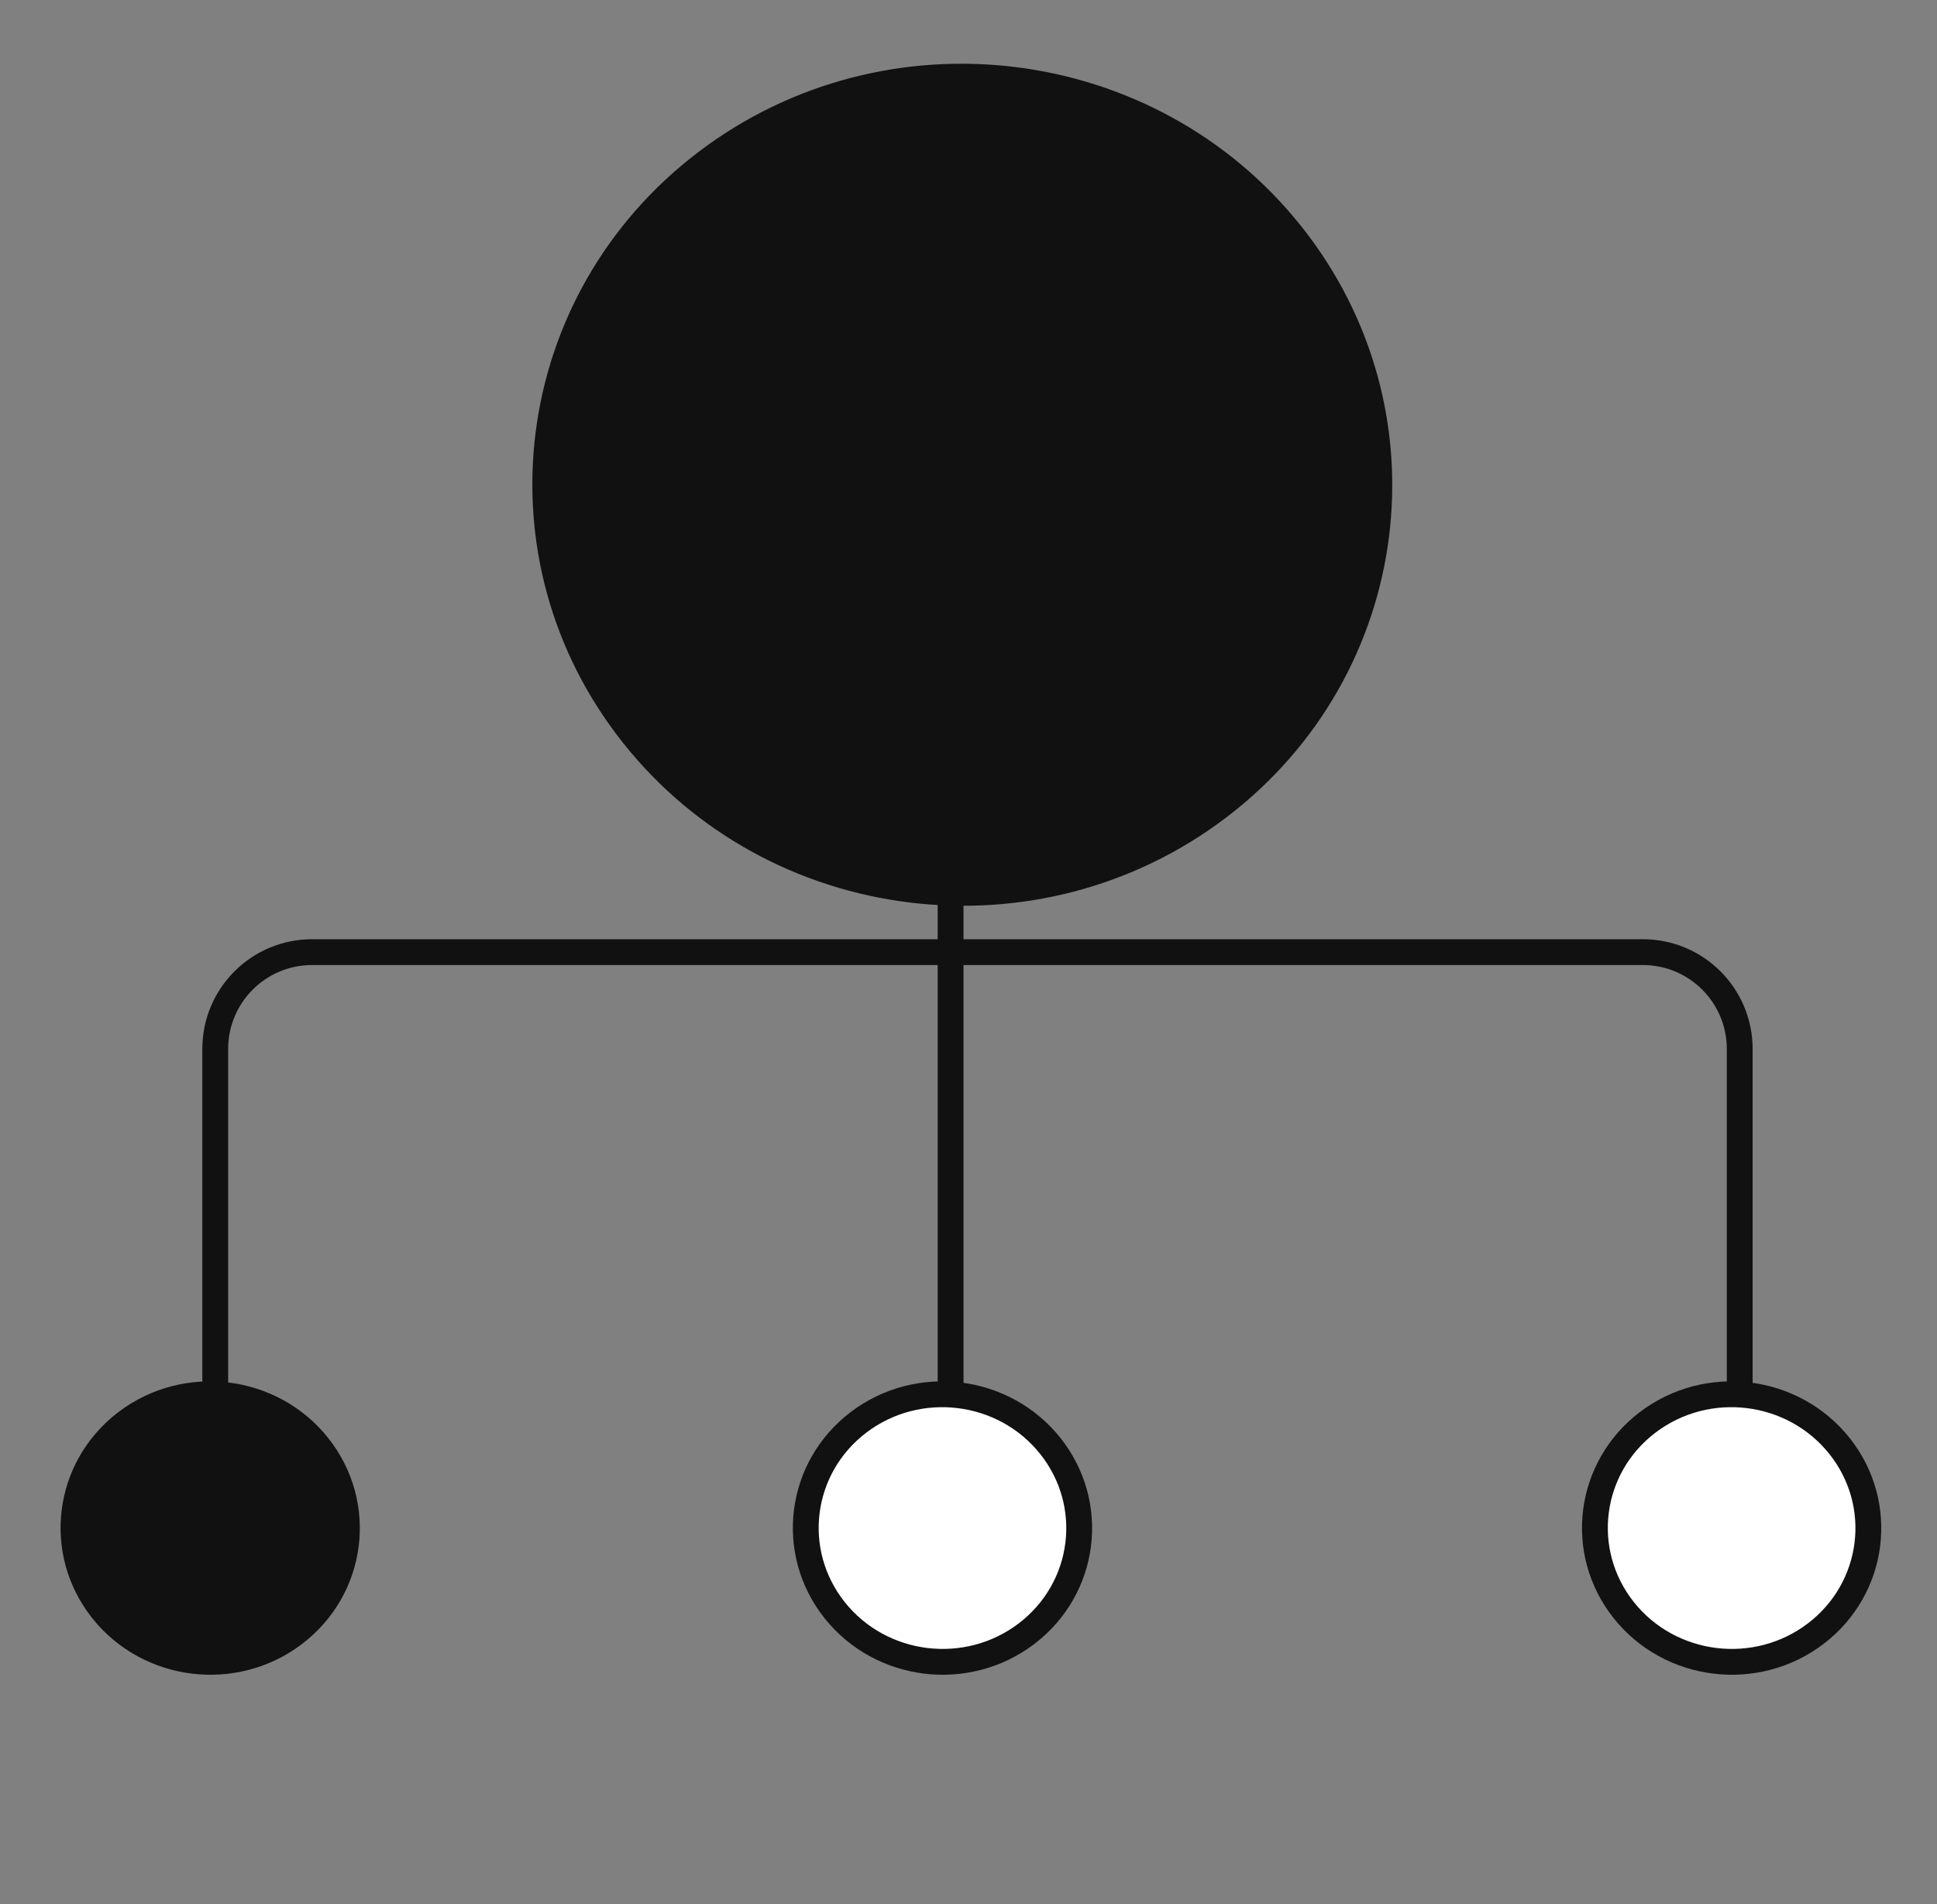 <svg width="60" height="59" viewBox="0 0 60 59" fill="none" xmlns="http://www.w3.org/2000/svg">
<rect x="0" y="0" width="60" height="59" fill="#808080" stroke="none"/>
<mask id="mask0_1637_2566" style="mask-type:alpha" maskUnits="userSpaceOnUse" x="0" y="0" width="60" height="59">
<rect width="60" height="59" fill="#D9D9D9"/>
</mask>
<g mask="url(#mask0_1637_2566)">
<path d="M37.75 25.003C32.122 29.289 24.006 28.29 19.62 22.778C15.235 17.265 16.238 9.321 21.866 5.036C27.494 0.75 35.61 1.748 39.996 7.261C44.381 12.774 43.377 20.718 37.75 25.003Z" fill="#111111" stroke="#111111" stroke-width="0.8"/>
<path d="M9.114 50.617C7.268 52.022 4.608 51.694 3.171 49.888C1.734 48.081 2.062 45.477 3.908 44.071C5.753 42.666 8.414 42.994 9.851 44.8C11.288 46.607 10.96 49.211 9.114 50.617Z" fill="#111111" stroke="#111111" stroke-width="0.8"/>
<path d="M6.667 43.704V32.5C6.667 30.843 8.01 29.5 9.667 29.5H50.889C52.546 29.5 53.889 30.843 53.889 32.5V43.704" stroke="#111111" stroke-width="0.8"/>
<path d="M29.445 26.769L29.445 45.343" stroke="#111111" stroke-width="0.8"/>
<path d="M56.242 50.617C54.396 52.022 51.735 51.694 50.298 49.888C48.861 48.081 49.189 45.477 51.035 44.071C52.881 42.666 55.542 42.994 56.979 44.8C58.416 46.607 58.087 49.211 56.242 50.617Z" fill="white" stroke="#111111" stroke-width="0.8"/>
<path d="M31.797 50.617C29.951 52.022 27.291 51.694 25.854 49.888C24.417 48.081 24.745 45.477 26.59 44.071C28.436 42.666 31.097 42.994 32.534 44.8C33.971 46.607 33.643 49.211 31.797 50.617Z" fill="white" stroke="#111111" stroke-width="0.8"/>
</g>
</svg>

